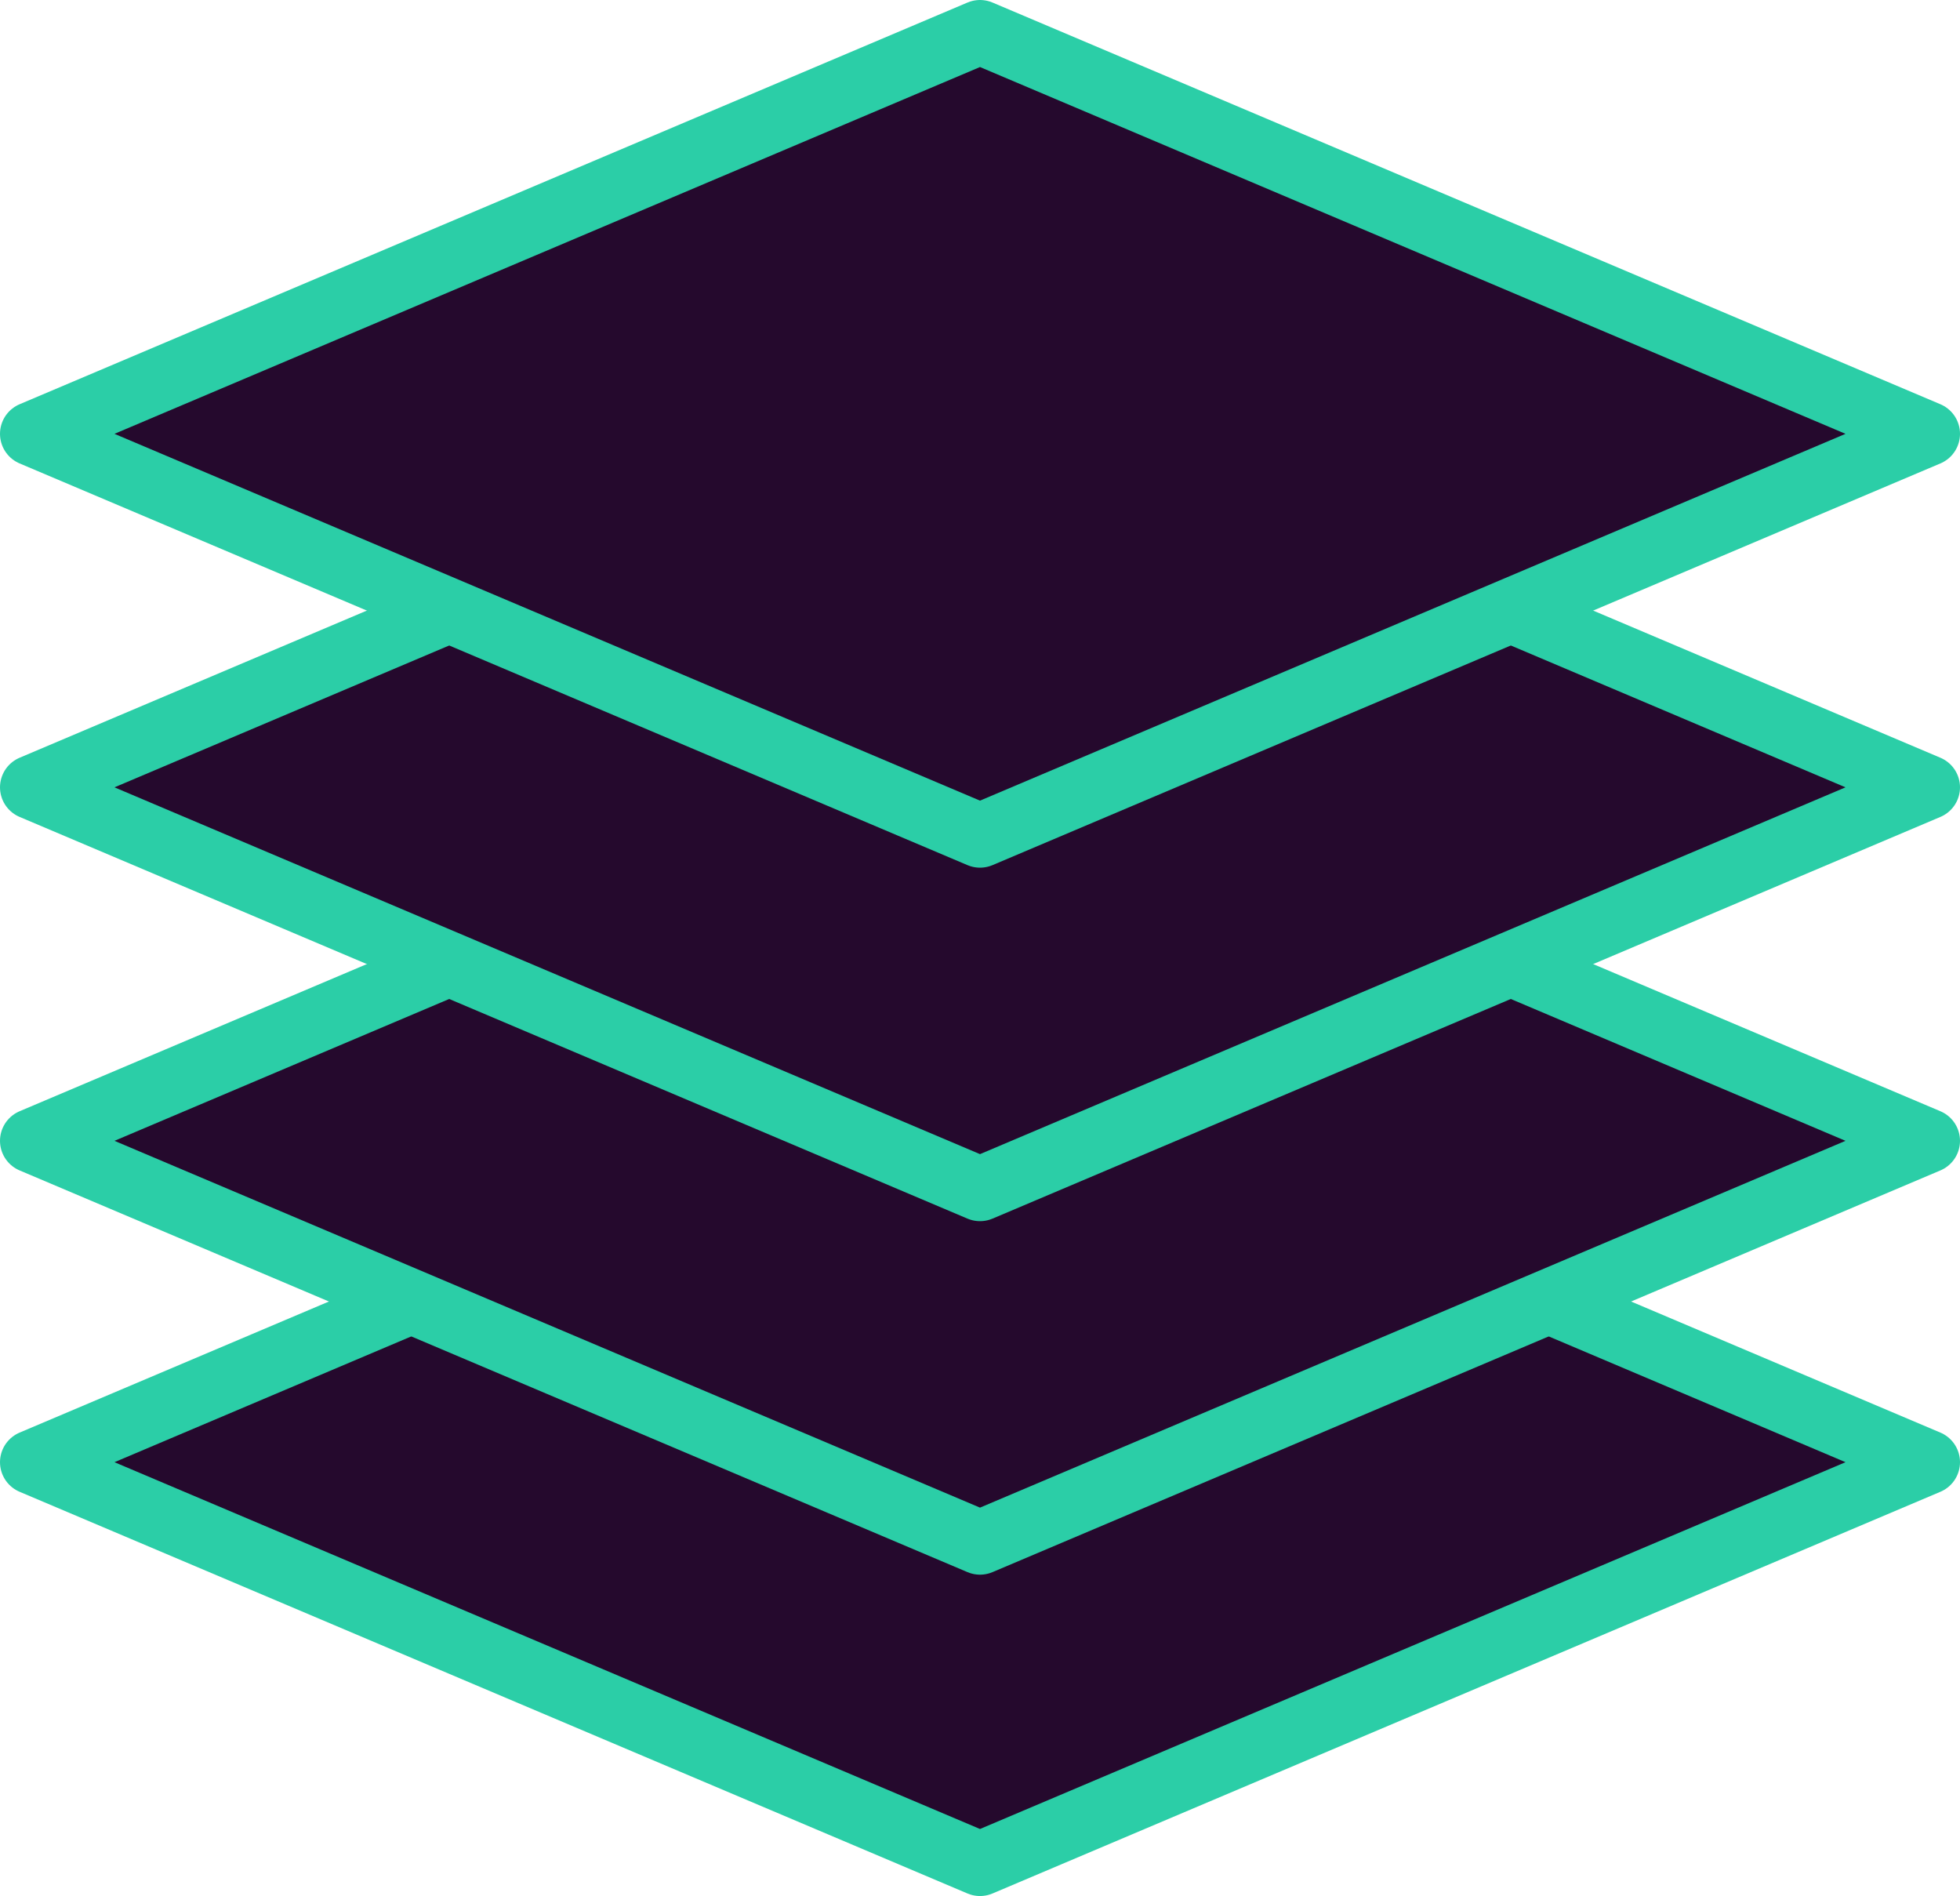 <?xml version="1.0" encoding="UTF-8"?>
<svg width="61px" height="59px" viewBox="0 0 61 59" version="1.1" xmlns="http://www.w3.org/2000/svg" xmlns:xlink="http://www.w3.org/1999/xlink">
    <title>layers</title>
    <g id="Page-1" stroke="none" stroke-width="1" fill="none" fill-rule="evenodd" stroke-linejoin="round">
        <g id="Home---Dark" transform="translate(-471, -1119)" fill="#25092D" fill-rule="nonzero" stroke="#2BCEA7" stroke-width="2">
            <g id="Services" transform="translate(140, 1006)">
                <g id="Development" transform="translate(300, 67)">
                    <g id="layers" transform="translate(32, 47)">
                        <polygon id="Path" points="29.5 57 0 44.5 29.5 32 59 44.5"></polygon>
                        <polygon id="Path" points="29.5 47 0 34.5 29.5 22 59 34.5"></polygon>
                        <polygon id="Path" points="29.5 36 0 23.5 29.5 11 59 23.5"></polygon>
                        <polygon id="Path" points="29.5 25 0 12.5 29.5 0 59 12.5"></polygon>
                    </g>
                </g>
            </g>
        </g>
    </g>
</svg>